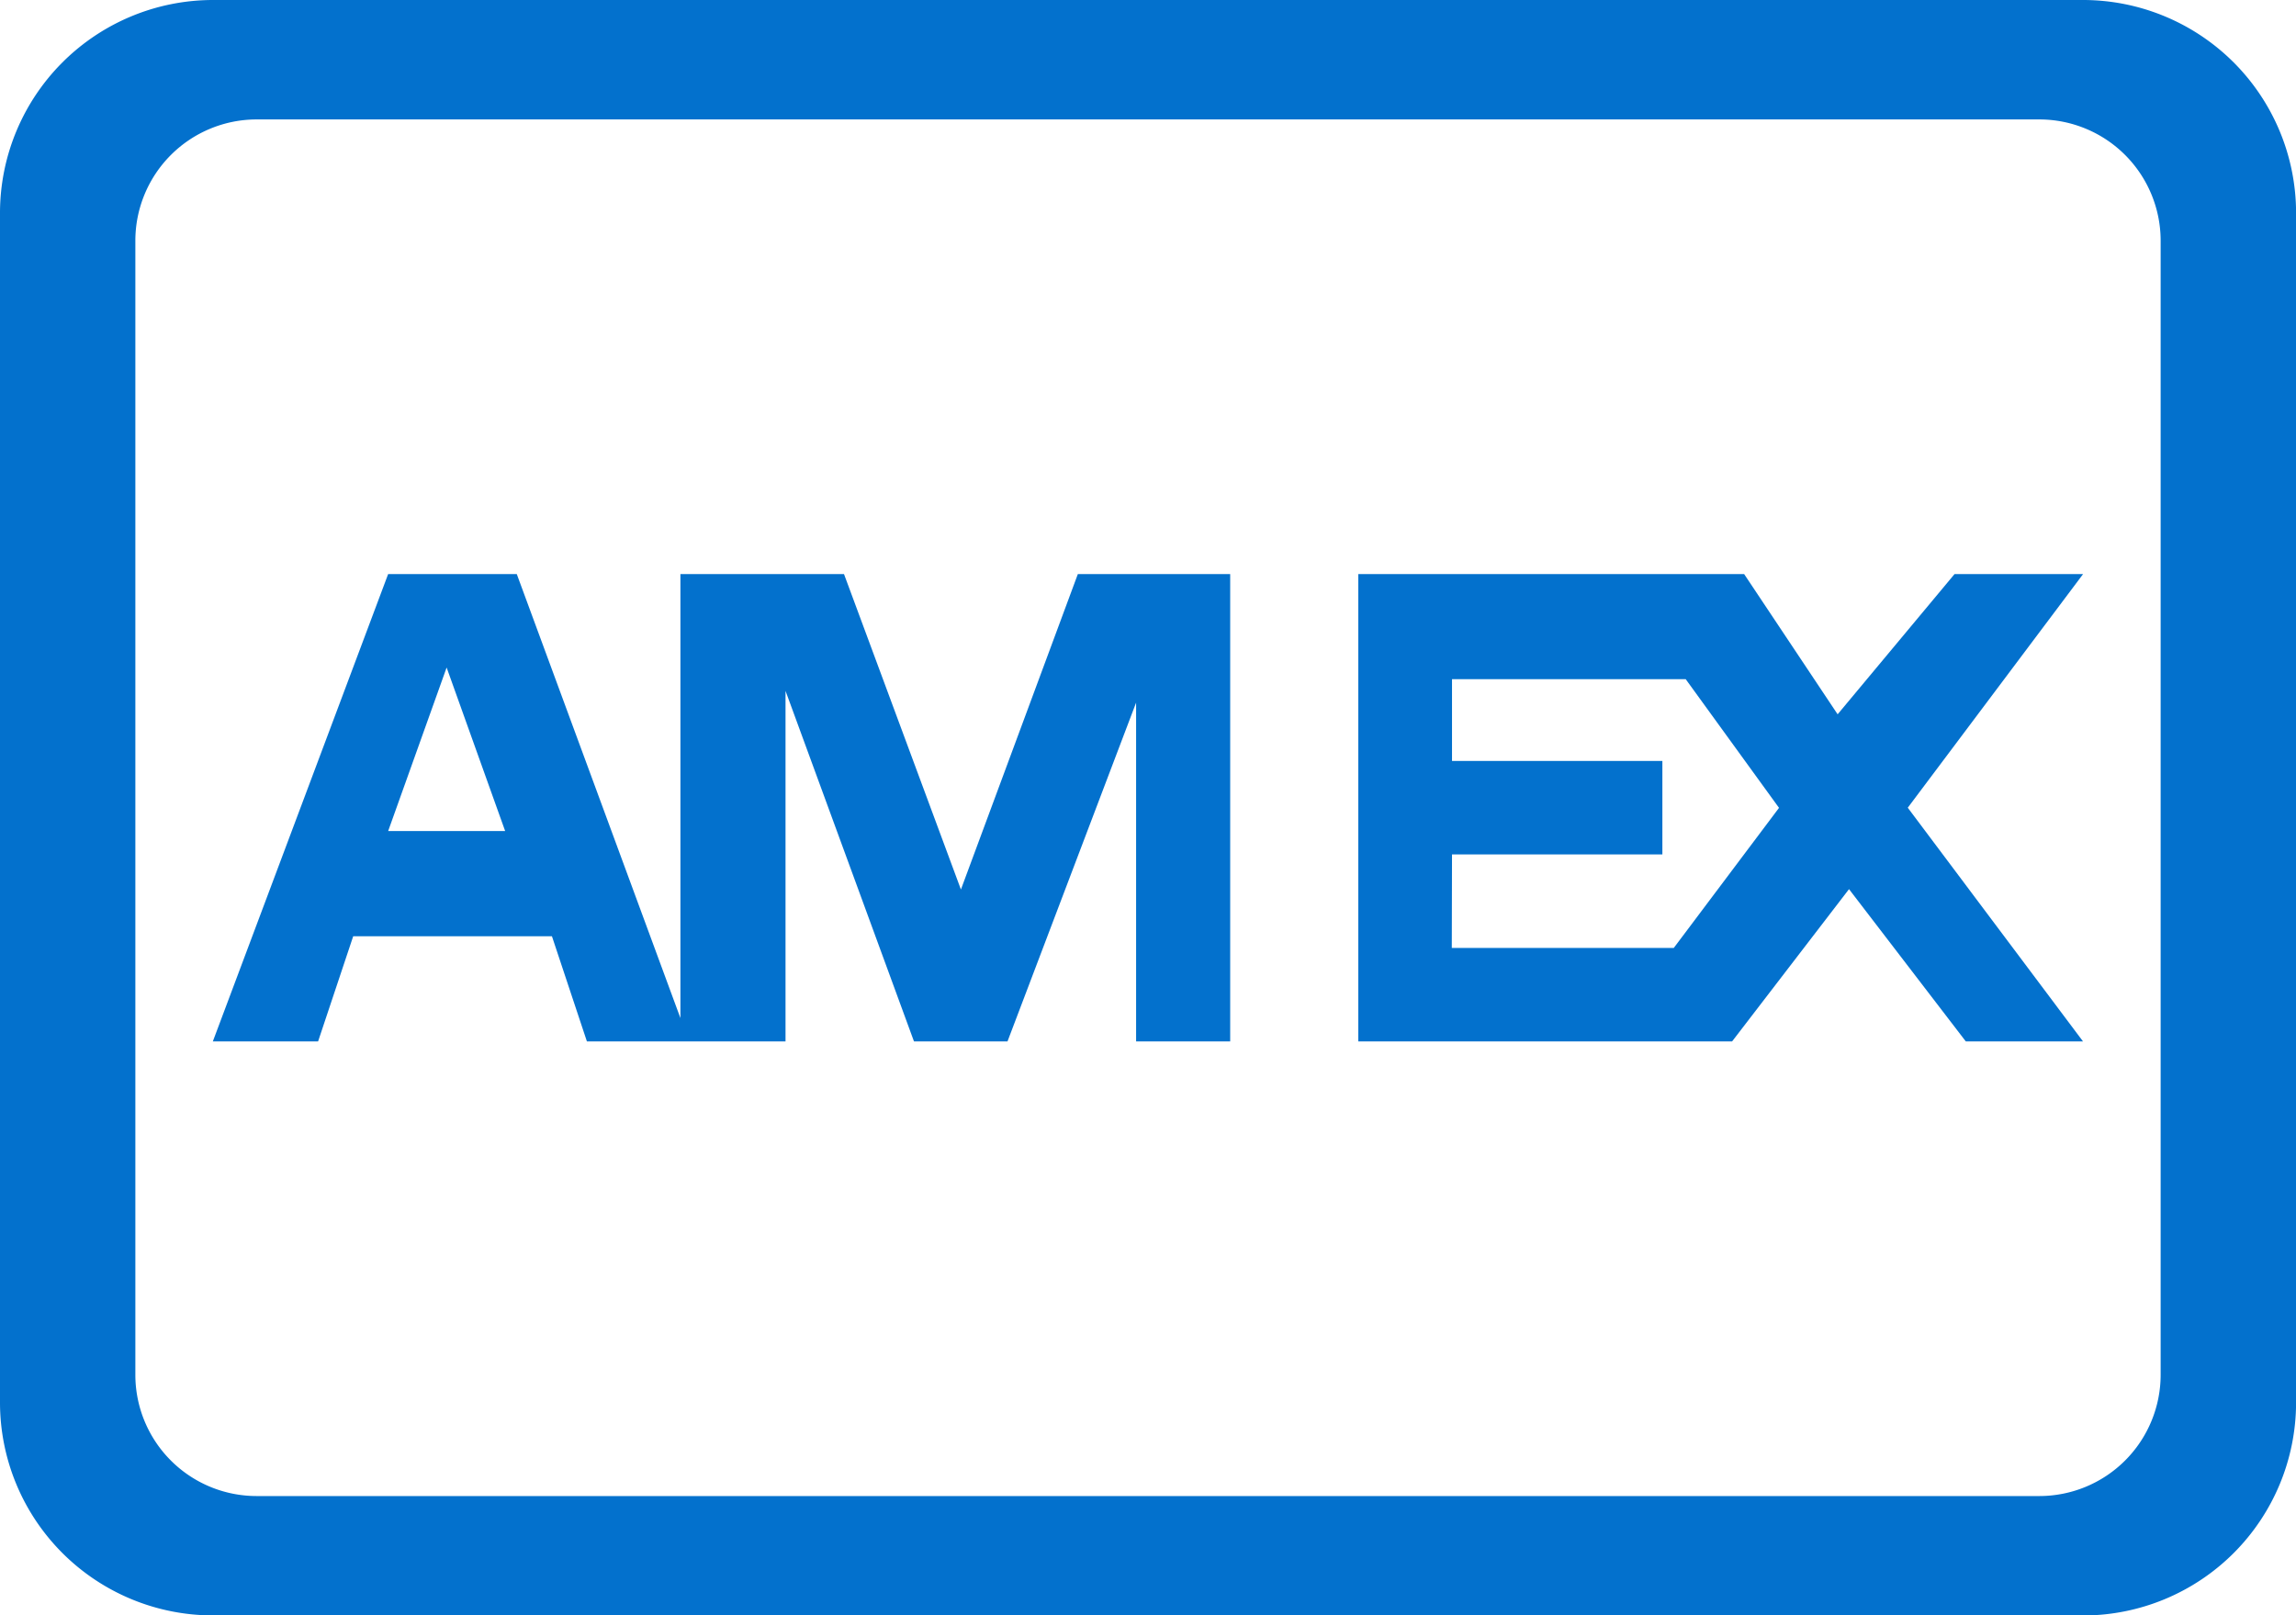<svg xmlns="http://www.w3.org/2000/svg" width="31.652" height="22.276" viewBox="0 0 31.652 22.276">
  <g id="amex" transform="translate(0)">
    <path id="União_34" data-name="União 34" d="M2.935,22.276A2.937,2.937,0,0,1,0,19.342V2.935A2.938,2.938,0,0,1,2.935,0H28.718a2.938,2.938,0,0,1,2.935,2.935V19.342a2.938,2.938,0,0,1-2.935,2.935ZM1.866,3.318V18.958A1.672,1.672,0,0,0,3.537,20.63H28.115a1.673,1.673,0,0,0,1.671-1.671V3.318a1.673,1.673,0,0,0-1.671-1.671H3.537A1.673,1.673,0,0,0,1.866,3.318ZM27.1,14.361l-1.61-2.1-1.612,2.1H18.725V7.916h5.319l1.289,1.934,1.612-1.934h1.772L26.3,11.138l2.416,3.223Zm-7.086-1.289h3.06l1.451-1.932L23.239,9.366H20.017v1.127h2.9v1.289h-2.9Zm-4.352,1.289V9.689l-1.773,4.672H12.6L10.829,9.527v4.834H8.091l-.482-1.45H4.869l-.484,1.45H2.934L5.351,7.916H7.124L9.38,14.039V7.916h2.255l1.612,4.35,1.612-4.35h2.1v6.445ZM5.351,11.46H6.964L6.157,9.205Z" transform="translate(0 0)" fill="#0371cd"/>
  </g>
</svg>
